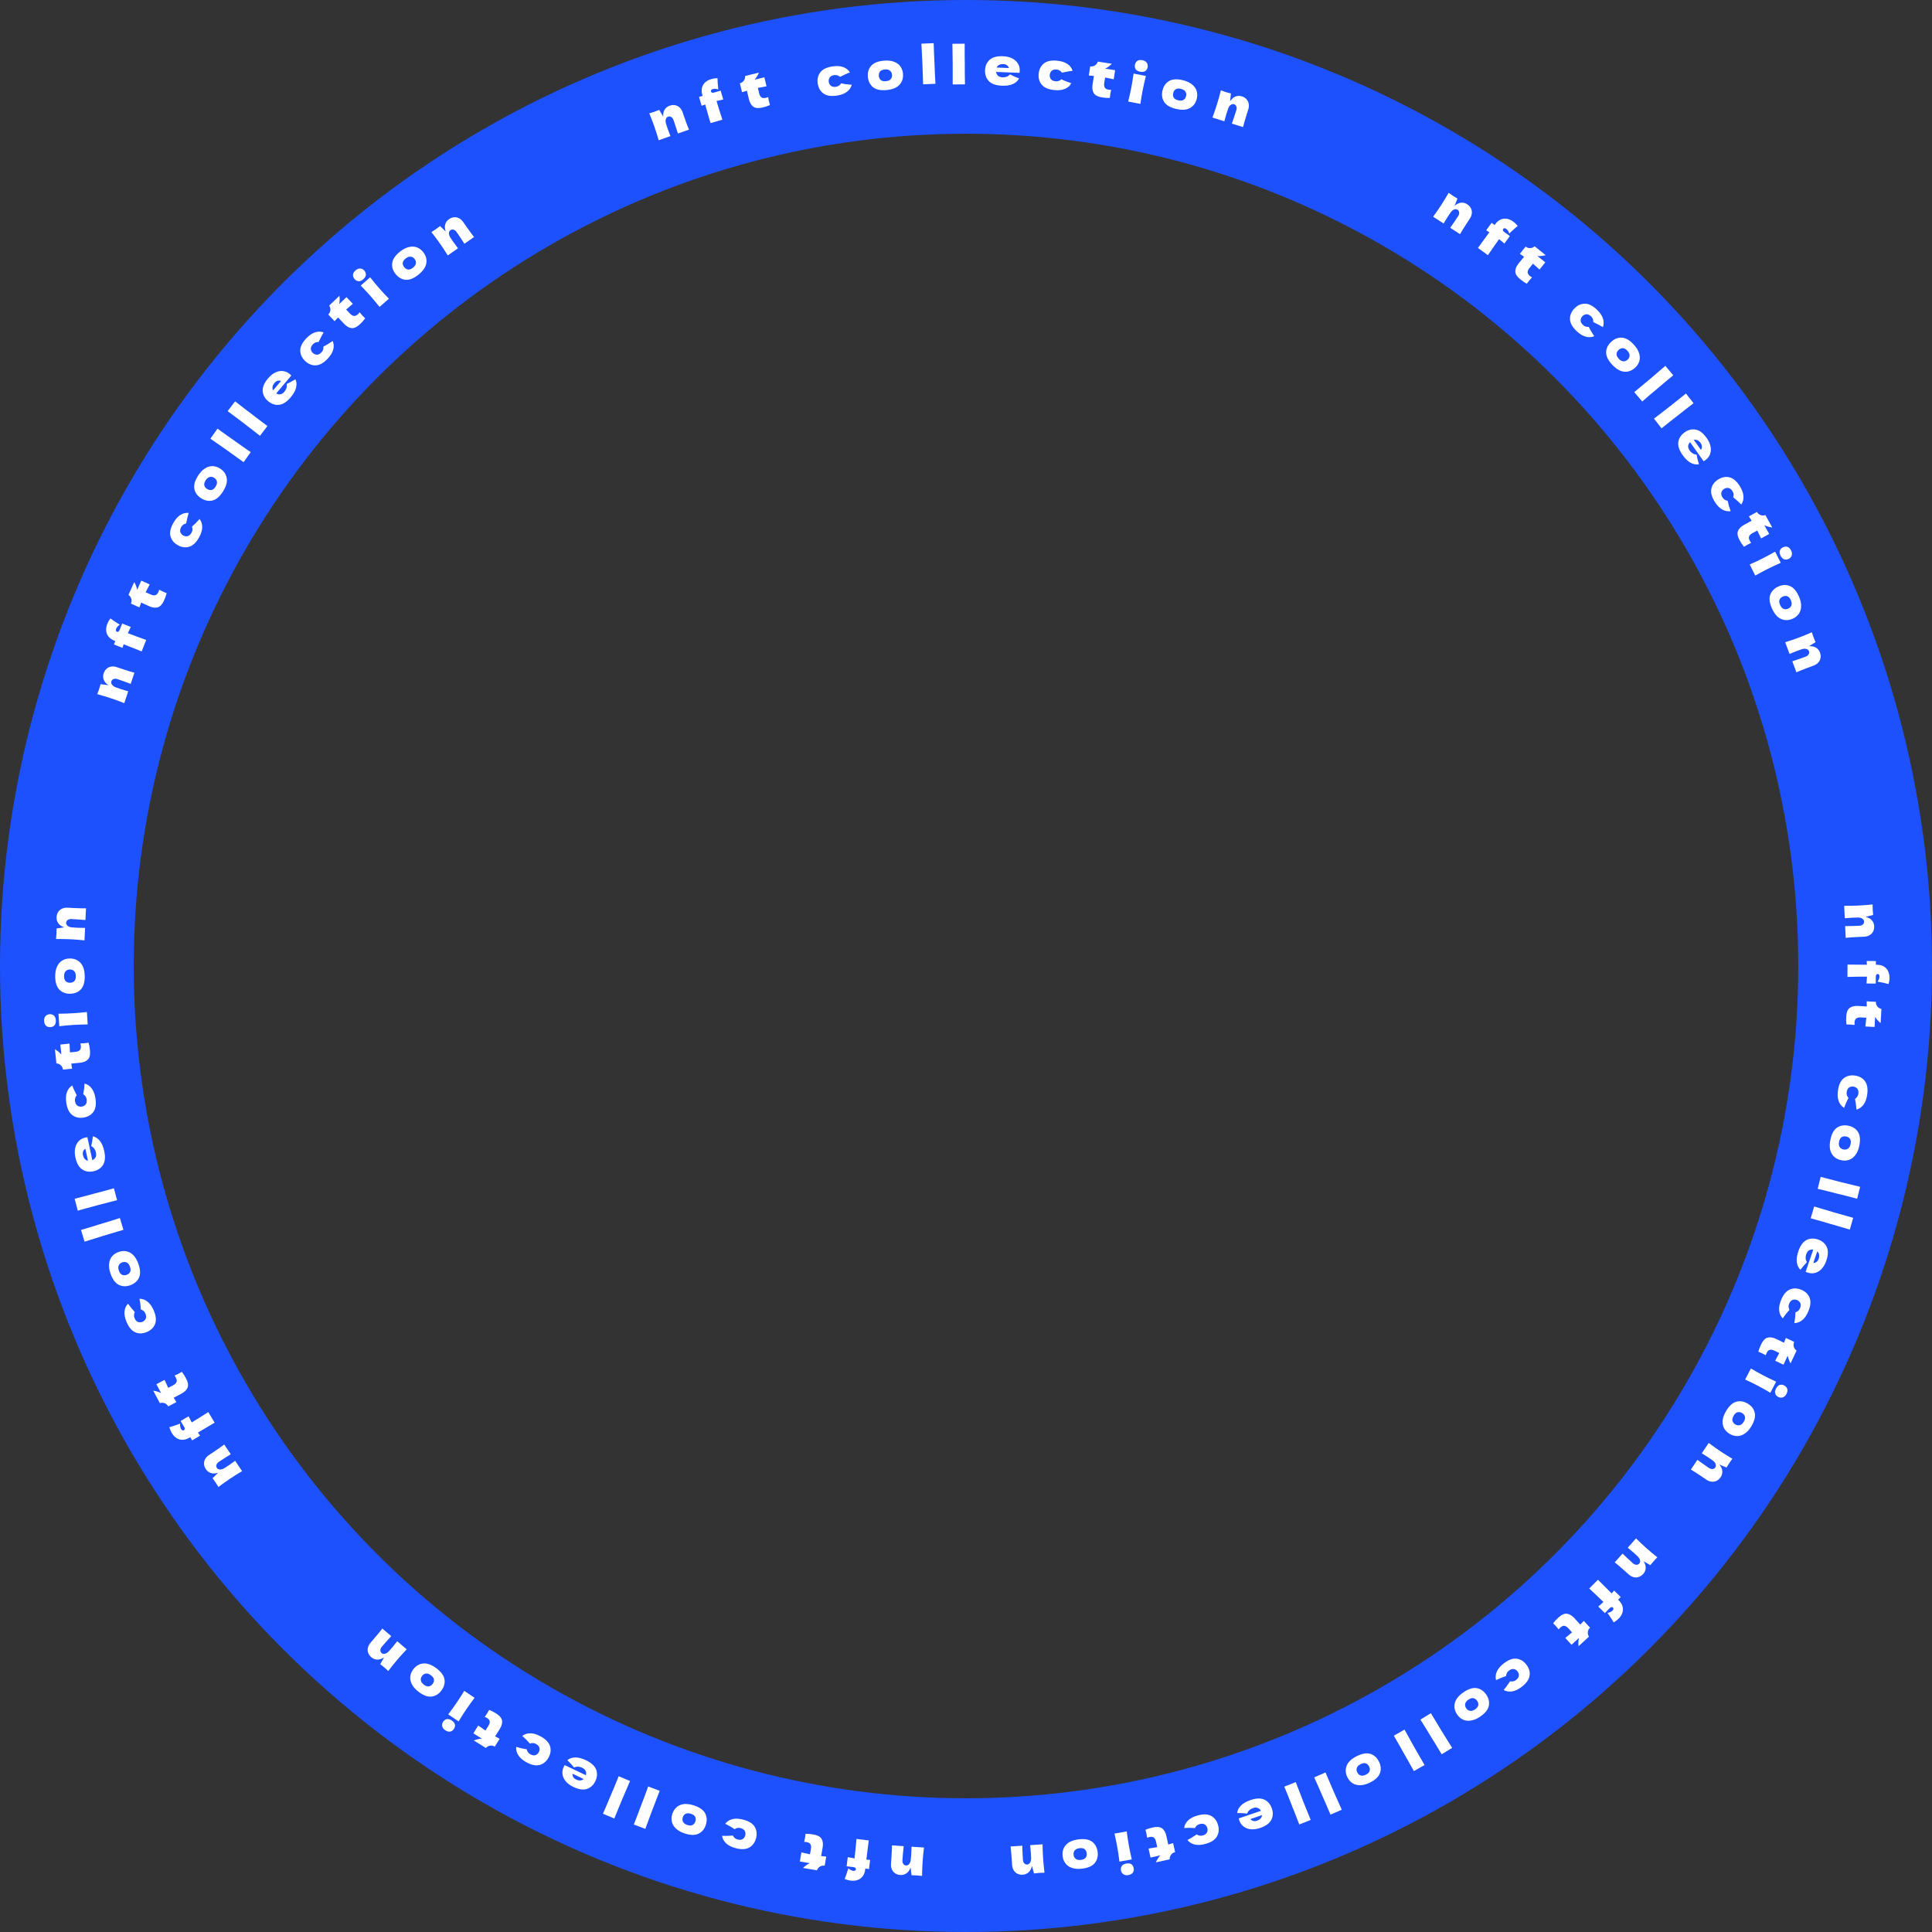 <svg xmlns="http://www.w3.org/2000/svg" width="549" height="549" viewBox="0 0 549 549" fill="none"><rect x="0" y="0" width="549" height="549" fill="#333333" stroke="none"/><circle cx="274.5" cy="274.5" r="255.5" stroke="#1D51FE" stroke-width="38"></circle><path d="M461.06 441.473C462.106 442.481 463.087 443.392 464.003 444.206C464.328 444.495 464.658 444.643 464.995 444.651C465.324 444.666 465.597 444.552 465.814 444.309C466.03 444.065 466.103 443.76 466.032 443.393C465.969 443.033 465.762 442.671 465.412 442.307C464.864 441.794 464.472 441.432 464.235 441.222C463.733 440.776 463.17 440.302 462.546 439.8L464.897 437.153C465.908 438.156 466.886 439.078 467.831 439.918C468.776 440.757 469.814 441.627 470.945 442.525C470.49 442.993 470.148 443.356 469.918 443.615C469.675 443.888 469.355 444.271 468.957 444.763L467.044 443.638C467.484 444.332 467.683 444.985 467.643 445.596C467.609 446.214 467.379 446.763 466.953 447.243C466.559 447.686 466.119 447.981 465.631 448.129C465.15 448.284 464.671 448.295 464.195 448.162C463.712 448.036 463.263 447.79 462.85 447.423L461.255 446.006C460.273 445.133 459.47 444.453 458.846 443.965L461.06 441.473Z" fill="white"></path><path d="M458.43 456.964C458.409 456.915 458.37 456.863 458.314 456.807C458.202 456.696 458.065 456.651 457.905 456.673C457.744 456.709 457.581 456.811 457.414 456.98L456.039 458.371L454.174 456.527C454.8 455.992 455.286 455.557 455.634 455.219C454.32 453.935 452.976 452.66 451.6 451.397L454.068 448.9C454.89 449.727 456.193 451.022 457.977 452.786C458.116 452.631 458.348 452.361 458.674 451.975L460.539 453.819L459.799 454.567L460 454.765C460.547 455.307 460.903 455.881 461.067 456.488C461.231 457.095 461.217 457.692 461.025 458.28C460.826 458.875 460.473 459.428 459.966 459.941C459.556 460.355 459.083 460.714 458.547 461.018C458.173 460.37 457.67 459.594 457.036 458.69L456.782 458.314C457.069 458.292 457.337 458.217 457.588 458.09C457.839 457.976 458.04 457.843 458.193 457.688C458.318 457.562 458.401 457.435 458.442 457.309C458.484 457.183 458.48 457.068 458.43 456.964Z" fill="white"></path><path d="M444.793 465.449C445.502 464.876 446.142 464.347 446.714 463.86L445.66 462.695C445.299 462.303 444.931 462.071 444.556 462C444.181 461.943 443.776 462.115 443.34 462.516C443.173 462.67 443.027 462.832 442.901 463.002C442.682 462.706 442.446 462.421 442.191 462.145C442.071 462.014 441.789 461.723 441.346 461.271C441.612 460.919 441.847 460.635 442.052 460.419C442.256 460.204 442.533 459.936 442.882 459.614C443.731 458.831 444.521 458.479 445.252 458.557C445.982 458.65 446.685 459.063 447.361 459.797L449.048 461.648C449.375 461.319 449.711 460.969 450.055 460.598L451.832 462.527C451.454 462.875 451.245 463.289 451.205 463.77C451.164 464.251 451.273 464.681 451.53 465.062L448.567 467.794C448.468 466.944 448.504 466.159 448.673 465.439L446.571 467.377L444.793 465.449Z" fill="white"></path><path d="M431.234 474.945C430.911 474.558 430.538 474.334 430.117 474.273C429.687 474.217 429.238 474.371 428.769 474.733C428.511 474.932 428.316 475.157 428.185 475.408C428.061 475.666 427.988 475.96 427.967 476.288C427.103 476.543 426.153 476.921 425.117 477.421C424.91 476.62 424.986 475.813 425.344 475C425.694 474.193 426.358 473.412 427.335 472.658C428.641 471.65 429.842 471.209 430.938 471.336C432.034 471.463 432.966 472.023 433.732 473.016C434.499 474.009 434.805 475.052 434.65 476.145C434.495 477.237 433.765 478.288 432.459 479.296C431.482 480.05 430.559 480.495 429.689 480.63C428.812 480.77 428.012 480.639 427.289 480.236C427.871 479.55 428.477 478.727 429.107 477.766C429.43 477.829 429.729 477.828 430.005 477.765C430.287 477.71 430.557 477.583 430.815 477.384C431.284 477.021 431.546 476.626 431.601 476.196C431.649 475.773 431.526 475.355 431.234 474.945Z" fill="white"></path><path d="M415.907 480.855C417.303 479.904 418.548 479.52 419.643 479.706C420.735 479.905 421.638 480.527 422.35 481.572C423.046 482.592 423.284 483.643 423.065 484.725C422.839 485.812 422.028 486.832 420.632 487.783C419.694 488.423 418.805 488.803 417.965 488.921C417.123 489.053 416.372 488.961 415.714 488.645C415.062 488.337 414.516 487.861 414.076 487.216C413.358 486.163 413.133 485.079 413.401 483.964C413.66 482.855 414.496 481.818 415.907 480.855ZM417.277 482.97C416.747 483.331 416.438 483.728 416.349 484.159C416.26 484.59 416.361 485.018 416.65 485.442C416.923 485.842 417.276 486.079 417.71 486.154C418.149 486.237 418.634 486.098 419.164 485.736C419.694 485.374 419.996 484.983 420.068 484.563C420.14 484.143 420.037 483.729 419.759 483.321C419.47 482.897 419.116 482.642 418.699 482.556C418.282 482.47 417.808 482.608 417.277 482.97Z" fill="white"></path><path d="M406.735 493.693C406.434 493.183 405.963 492.406 405.322 491.362C404.552 490.108 403.986 489.204 403.623 488.65L406.603 486.821L407.466 488.256C408.41 489.832 409.143 491.045 409.665 491.895C410.161 492.703 410.872 493.843 411.798 495.314L412.648 496.67L409.668 498.5C408.951 497.294 408.36 496.312 407.895 495.555C407.378 494.713 406.992 494.092 406.735 493.693Z" fill="white"></path><path d="M399.002 498.368C398.718 497.847 398.275 497.054 397.672 495.988C396.948 494.707 396.414 493.783 396.071 493.217L399.114 491.495L399.925 492.96C400.813 494.569 401.502 495.807 401.993 496.675C402.46 497.501 403.13 498.665 404.003 500.168L404.804 501.554L401.761 503.276C401.087 502.045 400.532 501.043 400.094 500.269C399.608 499.41 399.244 498.776 399.002 498.368Z" fill="white"></path><path d="M256.796 524.607C256.638 526.052 256.518 527.385 256.435 528.607C256.406 529.041 256.491 529.393 256.69 529.664C256.88 529.934 257.137 530.08 257.462 530.102C257.787 530.125 258.073 529.996 258.32 529.715C258.566 529.445 258.726 529.06 258.799 528.56C258.87 527.812 258.916 527.281 258.937 526.965C258.983 526.295 259.013 525.56 259.028 524.759L262.561 524.999C262.386 526.413 262.255 527.75 262.169 529.012C262.084 530.273 262.031 531.626 262.013 533.07C261.364 532.996 260.868 532.947 260.523 532.924C260.158 532.899 259.659 532.88 259.027 532.867L258.746 530.665C258.465 531.438 258.071 531.995 257.563 532.337C257.054 532.688 256.479 532.842 255.839 532.799C255.247 532.759 254.744 532.591 254.328 532.295C253.912 532.01 253.611 531.638 253.424 531.179C253.227 530.721 253.148 530.215 253.185 529.663L253.33 527.535C253.419 526.224 253.466 525.173 253.47 524.381L256.796 524.607Z" fill="white"></path><path d="M243.157 531.364C243.183 531.317 243.2 531.254 243.21 531.176C243.229 531.019 243.181 530.884 243.065 530.77C242.939 530.665 242.758 530.598 242.522 530.57L240.581 530.333L240.898 527.73C241.704 527.898 242.346 528.016 242.825 528.084C243.038 526.259 243.223 524.416 243.38 522.555L246.865 522.98C246.715 524.135 246.487 525.958 246.184 528.449C246.391 528.464 246.747 528.483 247.252 528.504L246.934 531.108L245.89 530.98L245.856 531.26C245.763 532.025 245.527 532.657 245.147 533.158C244.768 533.659 244.287 534.014 243.704 534.221C243.112 534.428 242.458 534.487 241.742 534.4C241.164 534.33 240.59 534.175 240.022 533.937C240.306 533.245 240.611 532.372 240.939 531.317L241.081 530.887C241.274 531.099 241.497 531.266 241.751 531.386C241.994 531.515 242.224 531.593 242.439 531.619C242.616 531.641 242.766 531.629 242.891 531.585C243.016 531.54 243.105 531.467 243.157 531.364Z" fill="white"></path><path d="M227.727 526.381C228.613 526.591 229.424 526.773 230.159 526.928L230.435 525.382C230.524 524.856 230.482 524.423 230.31 524.083C230.125 523.751 229.741 523.536 229.157 523.437C228.933 523.399 228.715 523.382 228.504 523.387C228.604 523.033 228.685 522.671 228.748 522.301C228.777 522.126 228.835 521.725 228.921 521.098C229.363 521.093 229.731 521.105 230.027 521.135C230.322 521.165 230.704 521.219 231.171 521.299C232.311 521.491 233.073 521.901 233.458 522.527C233.831 523.161 233.935 523.97 233.769 524.954L233.336 527.42C233.797 527.478 234.279 527.53 234.783 527.575L234.345 530.16C233.839 530.075 233.383 530.163 232.978 530.425C232.573 530.687 232.299 531.036 232.155 531.473L228.181 530.8C228.793 530.203 229.436 529.75 230.109 529.444L227.289 528.966L227.727 526.381Z" fill="white"></path><path d="M211.783 521.555C211.891 521.063 211.84 520.631 211.63 520.26C211.411 519.887 211.015 519.625 210.442 519.476C210.126 519.393 209.829 519.377 209.551 519.427C209.27 519.487 208.993 519.609 208.721 519.793C207.99 519.266 207.11 518.745 206.081 518.232C206.588 517.578 207.272 517.144 208.135 516.93C208.987 516.713 210.011 516.761 211.206 517.072C212.802 517.488 213.885 518.168 214.455 519.113C215.026 520.058 215.153 521.137 214.837 522.351C214.52 523.565 213.883 524.445 212.924 524.991C211.965 525.538 210.687 525.603 209.091 525.187C207.896 524.875 206.98 524.417 206.341 523.812C205.693 523.204 205.308 522.491 205.184 521.673C206.082 521.713 207.104 521.688 208.25 521.599C208.398 521.893 208.581 522.13 208.8 522.309C209.016 522.498 209.282 522.634 209.597 522.716C210.171 522.865 210.644 522.831 211.018 522.611C211.382 522.39 211.637 522.038 211.783 521.555Z" fill="white"></path><path d="M197.19 513.033C198.797 513.555 199.862 514.305 200.385 515.285C200.896 516.271 200.956 517.365 200.566 518.568C200.185 519.742 199.5 520.574 198.51 521.063C197.512 521.549 196.209 521.531 194.602 521.01C193.522 520.659 192.678 520.188 192.07 519.596C191.45 519.011 191.064 518.361 190.911 517.647C190.756 516.942 190.798 516.219 191.039 515.477C191.432 514.265 192.152 513.423 193.198 512.953C194.234 512.479 195.565 512.506 197.19 513.033ZM196.356 515.411C195.746 515.213 195.243 515.21 194.848 515.404C194.453 515.598 194.176 515.939 194.017 516.428C193.868 516.888 193.896 517.313 194.103 517.701C194.306 518.1 194.713 518.398 195.323 518.596C195.934 518.794 196.427 518.793 196.804 518.593C197.18 518.394 197.444 518.059 197.597 517.589C197.755 517.1 197.741 516.665 197.554 516.282C197.366 515.899 196.967 515.609 196.356 515.411Z" fill="white"></path><path d="M182.109 513.201C182.328 512.65 182.654 511.802 183.088 510.656C183.609 509.28 183.977 508.279 184.193 507.653L187.463 508.891L186.857 510.451C186.188 512.163 185.677 513.485 185.324 514.418C184.988 515.305 184.522 516.564 183.925 518.197L183.373 519.699L180.102 518.461C180.617 517.156 181.032 516.088 181.347 515.257C181.697 514.333 181.951 513.648 182.109 513.201Z" fill="white"></path><path d="M173.53 510.212C173.768 509.67 174.124 508.834 174.598 507.704C175.168 506.347 175.572 505.36 175.81 504.742L179.034 506.096L178.372 507.634C177.643 509.32 177.085 510.623 176.699 511.543C176.332 512.417 175.821 513.66 175.166 515.27L174.561 516.751L171.337 515.398C171.898 514.112 172.35 513.059 172.694 512.24C173.077 511.329 173.355 510.653 173.53 510.212Z" fill="white"></path><path d="M162.123 502.368L166.481 504.45C166.597 504.024 166.577 503.62 166.42 503.239C166.249 502.862 165.906 502.55 165.389 502.303C165.015 502.124 164.628 502.027 164.231 502.012C163.828 502.006 163.465 502.09 163.142 502.264C162.685 501.684 162.043 500.989 161.215 500.178C161.79 499.686 162.532 499.427 163.441 499.402C164.338 499.382 165.37 499.65 166.537 500.208C168.052 500.932 169.009 501.816 169.408 502.86C169.794 503.909 169.714 505.004 169.169 506.145C168.637 507.259 167.844 507.991 166.79 508.341C165.736 508.692 164.447 508.503 162.923 507.775C162.014 507.341 161.298 506.812 160.774 506.19C160.25 505.568 159.94 504.9 159.843 504.186C159.742 503.48 159.858 502.78 160.19 502.085C160.3 501.853 160.392 501.684 160.465 501.576L162.123 502.368ZM163.7 505.667C164.146 505.88 164.552 505.969 164.918 505.936C165.284 505.903 165.595 505.767 165.851 505.529L162.696 504.021C162.667 504.358 162.732 504.668 162.892 504.952C163.048 505.246 163.317 505.484 163.7 505.667Z" fill="white"></path><path d="M153.109 497.918C153.335 497.467 153.392 497.036 153.281 496.625C153.161 496.209 152.841 495.858 152.322 495.571C152.037 495.414 151.753 495.325 151.471 495.304C151.184 495.293 150.886 495.342 150.576 495.454C149.999 494.762 149.275 494.041 148.403 493.289C149.056 492.781 149.827 492.529 150.715 492.535C151.595 492.535 152.575 492.834 153.656 493.431C155.1 494.228 155.982 495.155 156.301 496.211C156.621 497.267 156.478 498.345 155.871 499.443C155.265 500.541 154.43 501.237 153.366 501.529C152.302 501.822 151.048 501.57 149.604 500.772C148.523 500.176 147.748 499.505 147.279 498.761C146.801 498.012 146.603 497.226 146.685 496.402C147.545 496.663 148.542 496.891 149.674 497.088C149.745 497.409 149.864 497.684 150.032 497.912C150.195 498.148 150.419 498.345 150.704 498.503C151.223 498.789 151.69 498.872 152.106 498.752C152.514 498.627 152.848 498.349 153.109 497.918Z" fill="white"></path><path d="M135.899 490.323C136.64 490.853 137.321 491.329 137.943 491.751L138.784 490.424C139.066 489.971 139.191 489.555 139.16 489.175C139.115 488.798 138.841 488.453 138.337 488.14C138.144 488.021 137.949 487.923 137.752 487.847C137.979 487.557 138.191 487.253 138.389 486.934C138.483 486.783 138.688 486.434 139.005 485.887C139.416 486.049 139.753 486.2 140.015 486.34C140.277 486.479 140.609 486.674 141.012 486.924C141.993 487.534 142.544 488.202 142.663 488.927C142.768 489.656 142.558 490.444 142.031 491.291L140.697 493.41C141.102 493.638 141.528 493.869 141.977 494.101L140.593 496.328C140.157 496.057 139.702 495.966 139.227 496.055C138.753 496.145 138.367 496.364 138.069 496.713L134.646 494.586C135.439 494.265 136.205 494.089 136.944 494.06L134.515 492.551L135.899 490.323Z" fill="white"></path><path d="M128.386 488.904C128.9 489.254 129.198 489.642 129.279 490.067C129.352 490.487 129.25 490.901 128.972 491.31C128.7 491.71 128.353 491.957 127.93 492.052C127.499 492.141 127.026 492.011 126.512 491.661C126.022 491.328 125.738 490.938 125.659 490.491C125.576 490.051 125.667 489.636 125.934 489.244C126.211 488.835 126.563 488.59 126.988 488.509C127.414 488.428 127.879 488.56 128.386 488.904ZM134.846 482.457C133.895 483.734 133.128 484.801 132.545 485.658C131.851 486.68 131.106 487.845 130.311 489.156L127.37 487.157C128.263 485.984 129.073 484.863 129.8 483.793C130.411 482.894 131.121 481.788 131.93 480.475L134.846 482.457Z" fill="white"></path><path d="M124.026 474.073C125.375 475.088 126.138 476.145 126.314 477.241C126.476 478.34 126.177 479.395 125.417 480.405C124.675 481.391 123.756 481.955 122.661 482.095C121.559 482.23 120.333 481.789 118.984 480.773C118.076 480.09 117.431 479.37 117.049 478.613C116.653 477.857 116.5 477.117 116.588 476.392C116.67 475.675 116.946 475.005 117.415 474.382C118.181 473.364 119.135 472.802 120.277 472.697C121.411 472.587 122.661 473.045 124.026 474.073ZM122.464 476.05C121.951 475.664 121.476 475.498 121.04 475.552C120.603 475.607 120.23 475.839 119.921 476.25C119.63 476.637 119.519 477.047 119.587 477.482C119.65 477.925 119.938 478.339 120.451 478.725C120.964 479.111 121.431 479.271 121.851 479.205C122.272 479.138 122.631 478.908 122.928 478.513C123.237 478.103 123.365 477.686 123.312 477.263C123.26 476.84 122.977 476.436 122.464 476.05Z" fill="white"></path><path d="M111.177 464.928C110.19 465.995 109.299 466.994 108.505 467.926C108.223 468.257 108.082 468.591 108.081 468.927C108.072 469.257 108.192 469.528 108.44 469.739C108.688 469.951 108.994 470.017 109.359 469.939C109.718 469.869 110.076 469.654 110.433 469.297C110.934 468.738 111.288 468.338 111.493 468.098C111.928 467.587 112.391 467.014 112.879 466.379L115.575 468.676C114.592 469.707 113.691 470.704 112.871 471.666C112.051 472.629 111.203 473.684 110.328 474.833C109.851 474.388 109.481 474.053 109.218 473.829C108.94 473.592 108.551 473.279 108.05 472.892L109.136 470.956C108.45 471.41 107.802 471.623 107.19 471.594C106.572 471.574 106.018 471.355 105.53 470.939C105.079 470.554 104.774 470.12 104.616 469.635C104.452 469.157 104.431 468.679 104.554 468.2C104.67 467.714 104.907 467.261 105.266 466.84L106.649 465.216C107.501 464.216 108.165 463.399 108.64 462.766L111.177 464.928Z" fill="white"></path><path d="M65.572 413.24C64.333 414 63.205 414.721 62.188 415.403C61.827 415.645 61.6 415.928 61.508 416.251C61.41 416.566 61.452 416.859 61.633 417.13C61.815 417.401 62.092 417.548 62.465 417.572C62.829 417.601 63.231 417.492 63.672 417.244C64.306 416.842 64.755 416.553 65.017 416.377C65.575 416.003 66.175 415.577 66.818 415.099L68.79 418.04C67.564 418.766 66.427 419.482 65.376 420.186C64.326 420.89 63.224 421.676 62.071 422.545C61.732 421.987 61.467 421.565 61.274 421.278C61.071 420.974 60.781 420.568 60.404 420.059L61.974 418.49C61.191 418.741 60.509 418.77 59.928 418.577C59.338 418.39 58.865 418.029 58.507 417.496C58.177 417.004 58.002 416.503 57.981 415.993C57.953 415.489 58.062 415.023 58.311 414.595C58.553 414.159 58.904 413.787 59.364 413.479L61.136 412.291C62.227 411.559 63.087 410.953 63.716 410.472L65.572 413.24Z" fill="white"></path><path d="M52.091 406.466C52.144 406.458 52.204 406.434 52.272 406.393C52.407 406.312 52.485 406.192 52.504 406.031C52.51 405.866 52.452 405.682 52.331 405.479L51.33 403.798L53.583 402.456C53.943 403.196 54.243 403.776 54.482 404.197C56.055 403.249 57.626 402.267 59.194 401.252L60.991 404.269C59.985 404.857 58.404 405.793 56.248 407.077C56.363 407.25 56.566 407.543 56.858 407.956L54.605 409.298L54.067 408.394L53.825 408.538C53.163 408.932 52.518 409.132 51.889 409.139C51.261 409.145 50.686 408.982 50.166 408.648C49.64 408.306 49.193 407.825 48.824 407.205C48.526 406.705 48.297 406.157 48.138 405.562C48.859 405.362 49.736 405.07 50.771 404.683L51.198 404.532C51.148 404.815 51.153 405.094 51.213 405.368C51.26 405.64 51.339 405.869 51.45 406.055C51.541 406.208 51.642 406.32 51.754 406.392C51.865 406.463 51.978 406.488 52.091 406.466Z" fill="white"></path><path d="M46.754 392.107C47.13 392.937 47.482 393.689 47.81 394.365L49.202 393.638C49.672 393.387 49.989 393.089 50.152 392.744C50.302 392.395 50.237 391.959 49.957 391.437C49.85 391.236 49.73 391.054 49.598 390.89C49.939 390.752 50.275 390.595 50.606 390.418C50.763 390.334 51.115 390.135 51.663 389.819C51.938 390.165 52.154 390.464 52.311 390.716C52.468 390.968 52.658 391.303 52.882 391.722C53.426 392.741 53.569 393.594 53.309 394.282C53.036 394.965 52.459 395.542 51.58 396.013L49.365 397.18C49.601 397.58 49.855 397.993 50.127 398.419L47.815 399.655C47.572 399.202 47.224 398.895 46.769 398.735C46.314 398.575 45.87 398.572 45.436 398.725L43.537 395.171C44.384 395.289 45.135 395.521 45.789 395.865L44.442 393.343L46.754 392.107Z" fill="white"></path><path d="M40.501 375.601C40.956 375.385 41.267 375.081 41.432 374.688C41.593 374.286 41.558 373.813 41.325 373.268C41.197 372.968 41.028 372.723 40.818 372.534C40.599 372.348 40.334 372.204 40.021 372.101C39.991 371.201 39.864 370.186 39.64 369.057C40.468 369.059 41.23 369.334 41.927 369.885C42.62 370.427 43.209 371.266 43.694 372.401C44.341 373.918 44.466 375.191 44.068 376.221C43.669 377.25 42.894 378.011 41.74 378.504C40.586 378.996 39.5 379.03 38.481 378.606C37.462 378.182 36.629 377.211 35.982 375.694C35.497 374.559 35.298 373.553 35.387 372.678C35.471 371.794 35.799 371.052 36.37 370.454C36.888 371.189 37.533 371.982 38.304 372.834C38.163 373.131 38.088 373.42 38.08 373.703C38.062 373.99 38.118 374.283 38.246 374.583C38.478 375.128 38.796 375.481 39.197 375.642C39.595 375.795 40.03 375.781 40.501 375.601Z" fill="white"></path><path d="M39.327 359.156C39.897 360.746 39.955 362.048 39.501 363.061C39.033 364.068 38.205 364.786 37.015 365.213C35.853 365.63 34.776 365.597 33.784 365.114C32.788 364.621 32.005 363.58 31.434 361.991C31.05 360.922 30.907 359.966 31.003 359.123C31.087 358.274 31.364 357.571 31.835 357.014C32.298 356.459 32.896 356.05 33.63 355.787C34.83 355.356 35.935 355.41 36.947 355.949C37.956 356.479 38.749 357.548 39.327 359.156ZM36.936 359.952C36.719 359.348 36.413 358.949 36.018 358.755C35.623 358.561 35.184 358.55 34.701 358.724C34.245 358.888 33.927 359.17 33.745 359.571C33.555 359.975 33.568 360.479 33.785 361.084C34.002 361.688 34.304 362.078 34.693 362.253C35.081 362.428 35.508 362.433 35.972 362.266C36.456 362.092 36.791 361.814 36.98 361.432C37.168 361.049 37.153 360.556 36.936 359.952Z" fill="white"></path><path d="M28.399 347.866C28.969 347.703 29.839 347.442 31.011 347.084C32.418 346.653 33.435 346.332 34.062 346.12L35.084 349.464L33.479 349.939C31.716 350.457 30.358 350.862 29.404 351.154C28.497 351.431 27.215 351.833 25.558 352.36L24.033 352.842L23.011 349.498C24.358 349.107 25.456 348.781 26.306 348.522C27.251 348.233 27.949 348.014 28.399 347.866Z" fill="white"></path><path d="M26.647 339.206C27.222 339.063 28.102 338.833 29.285 338.517C30.707 338.137 31.735 337.852 32.369 337.662L33.271 341.04L31.65 341.458C29.87 341.913 28.498 342.269 27.534 342.527C26.618 342.772 25.323 343.128 23.648 343.595L22.106 344.023L21.204 340.644C22.564 340.302 23.674 340.015 24.533 339.786C25.487 339.531 26.192 339.338 26.647 339.206Z" fill="white"></path><path d="M25.215 324.951L26.235 329.672C26.643 329.503 26.95 329.239 27.156 328.881C27.35 328.516 27.386 328.054 27.265 327.494C27.177 327.088 27.018 326.723 26.786 326.4C26.545 326.078 26.256 325.842 25.921 325.692C26.1 324.977 26.257 324.043 26.392 322.892C27.133 323.046 27.791 323.474 28.368 324.178C28.932 324.875 29.352 325.855 29.625 327.12C29.98 328.761 29.866 330.059 29.284 331.013C28.69 331.96 27.776 332.567 26.54 332.834C25.333 333.095 24.269 332.916 23.347 332.297C22.425 331.678 21.785 330.543 21.428 328.892C21.215 327.907 21.195 327.017 21.367 326.222C21.538 325.427 21.877 324.773 22.383 324.259C22.878 323.748 23.503 323.411 24.256 323.248C24.507 323.194 24.697 323.163 24.827 323.155L25.215 324.951ZM23.571 328.216C23.676 328.699 23.853 329.075 24.103 329.344C24.353 329.614 24.651 329.777 24.997 329.833L24.258 326.416C23.974 326.598 23.769 326.84 23.642 327.14C23.505 327.442 23.482 327.801 23.571 328.216Z" fill="white"></path><path d="M23.249 314.454C23.744 314.357 24.12 314.139 24.377 313.799C24.633 313.449 24.715 312.982 24.624 312.396C24.574 312.074 24.471 311.795 24.314 311.56C24.148 311.326 23.926 311.12 23.649 310.943C23.842 310.064 23.969 309.049 24.031 307.9C24.832 308.106 25.503 308.561 26.042 309.267C26.58 309.963 26.944 310.921 27.133 312.141C27.387 313.771 27.193 315.036 26.553 315.935C25.913 316.834 24.973 317.38 23.734 317.572C22.494 317.765 21.433 317.53 20.55 316.867C19.668 316.205 19.1 315.058 18.847 313.429C18.657 312.208 18.713 311.185 19.015 310.359C19.315 309.522 19.816 308.885 20.517 308.446C20.837 309.286 21.266 310.214 21.804 311.23C21.593 311.483 21.449 311.745 21.372 312.017C21.284 312.29 21.265 312.588 21.315 312.91C21.406 313.496 21.627 313.916 21.976 314.172C22.324 314.418 22.748 314.512 23.249 314.454Z" fill="white"></path><path d="M19.755 296.552C19.789 297.462 19.83 298.292 19.877 299.042L21.441 298.896C21.971 298.841 22.378 298.685 22.659 298.428C22.929 298.162 23.034 297.734 22.974 297.145C22.951 296.919 22.909 296.704 22.848 296.502C23.216 296.504 23.586 296.486 23.96 296.448C24.137 296.429 24.538 296.378 25.165 296.294C25.288 296.718 25.375 297.077 25.425 297.369C25.475 297.662 25.524 298.044 25.572 298.516C25.69 299.666 25.499 300.509 24.998 301.047C24.487 301.576 23.735 301.892 22.742 301.994L20.25 302.235C20.317 302.695 20.396 303.173 20.487 303.671L17.878 303.939C17.826 303.428 17.619 303.012 17.259 302.692C16.898 302.371 16.488 302.2 16.029 302.178L15.617 298.169C16.357 298.599 16.964 299.098 17.439 299.665L17.147 296.82L19.755 296.552Z" fill="white"></path><path d="M15.863 289.934C15.901 290.555 15.777 291.027 15.49 291.352C15.203 291.666 14.812 291.839 14.319 291.869C13.836 291.899 13.428 291.776 13.094 291.499C12.76 291.213 12.574 290.759 12.536 290.138C12.499 289.547 12.634 289.083 12.94 288.748C13.236 288.413 13.621 288.231 14.094 288.202C14.587 288.171 14.996 288.3 15.32 288.586C15.644 288.873 15.825 289.322 15.863 289.934ZM24.915 291.099C23.324 291.127 22.01 291.174 20.975 291.237C19.743 291.313 18.365 291.437 16.842 291.61L16.624 288.061C18.097 288.05 19.48 288.004 20.772 287.925C21.856 287.858 23.165 287.743 24.699 287.579L24.915 291.099Z" fill="white"></path><path d="M24.075 277.409C24.098 279.098 23.729 280.347 22.969 281.158C22.2 281.958 21.183 282.367 19.919 282.384C18.684 282.4 17.676 282.018 16.895 281.238C16.114 280.449 15.713 279.209 15.69 277.521C15.675 276.385 15.85 275.434 16.215 274.669C16.57 273.893 17.062 273.319 17.689 272.945C18.306 272.571 19.005 272.379 19.785 272.369C21.059 272.352 22.087 272.763 22.869 273.602C23.65 274.431 24.053 275.7 24.075 277.409ZM21.556 277.383C21.547 276.741 21.388 276.264 21.078 275.952C20.767 275.64 20.355 275.488 19.842 275.495C19.358 275.501 18.965 275.664 18.663 275.984C18.351 276.305 18.199 276.786 18.208 277.428C18.216 278.07 18.376 278.537 18.686 278.829C18.996 279.121 19.398 279.264 19.892 279.257C20.405 279.251 20.813 279.097 21.116 278.797C21.418 278.496 21.565 278.025 21.556 277.383Z" fill="white"></path><path d="M24.282 261.44C22.834 261.312 21.499 261.219 20.276 261.161C19.841 261.141 19.491 261.233 19.224 261.438C18.958 261.633 18.817 261.893 18.802 262.219C18.786 262.544 18.921 262.828 19.206 263.069C19.482 263.309 19.87 263.461 20.372 263.524C21.12 263.579 21.653 263.614 21.968 263.629C22.639 263.661 23.375 263.676 24.176 263.675L24.009 267.212C22.592 267.065 21.252 266.962 19.989 266.903C18.726 266.843 17.373 266.818 15.929 266.829C15.989 266.179 16.027 265.682 16.044 265.337C16.061 264.972 16.07 264.473 16.07 263.84L18.266 263.513C17.487 263.249 16.922 262.866 16.57 262.365C16.208 261.864 16.042 261.292 16.073 260.651C16.101 260.059 16.258 259.552 16.545 259.131C16.822 258.709 17.188 258.4 17.642 258.204C18.097 257.998 18.6 257.908 19.153 257.934L21.284 258.035C22.596 258.097 23.648 258.122 24.44 258.11L24.282 261.44Z" fill="white"></path><path d="M37.142 194.331C35.783 193.816 34.523 193.365 33.361 192.977C32.949 192.84 32.586 192.834 32.274 192.959C31.965 193.074 31.759 193.287 31.655 193.596C31.552 193.905 31.606 194.214 31.815 194.524C32.015 194.83 32.347 195.081 32.813 195.278C33.519 195.534 34.022 195.712 34.322 195.812C34.959 196.024 35.663 196.238 36.435 196.454L35.315 199.813C33.991 199.288 32.729 198.826 31.529 198.426C30.33 198.027 29.034 197.636 27.641 197.255C27.875 196.646 28.047 196.178 28.156 195.85C28.271 195.503 28.415 195.025 28.587 194.416L30.789 194.697C30.111 194.232 29.671 193.71 29.468 193.132C29.255 192.551 29.25 191.956 29.453 191.347C29.641 190.785 29.93 190.34 30.32 190.012C30.701 189.681 31.137 189.482 31.627 189.417C32.121 189.342 32.63 189.392 33.154 189.566L35.178 190.241C36.425 190.656 37.431 190.966 38.196 191.169L37.142 194.331Z" fill="white"></path><path d="M33.073 179.417C33.112 179.454 33.168 179.487 33.242 179.516C33.389 179.573 33.532 179.561 33.671 179.477C33.804 179.381 33.914 179.223 34.001 179.002L34.718 177.183L37.157 178.144C36.793 178.881 36.517 179.473 36.331 179.92C38.044 180.584 39.781 181.226 41.544 181.846L40.257 185.113C39.176 184.677 37.469 183.999 35.135 183.079C35.068 183.276 34.96 183.616 34.813 184.099L32.373 183.138L32.758 182.159L32.496 182.056C31.779 181.774 31.226 181.386 30.836 180.893C30.447 180.4 30.224 179.845 30.17 179.229C30.119 178.604 30.225 177.956 30.489 177.285C30.703 176.743 30.996 176.227 31.37 175.737C31.968 176.185 32.737 176.7 33.675 177.282L34.056 177.527C33.802 177.661 33.585 177.835 33.404 178.051C33.218 178.254 33.086 178.456 33.006 178.658C32.941 178.824 32.914 178.972 32.926 179.105C32.938 179.237 32.987 179.341 33.073 179.417Z" fill="white"></path><path d="M42.538 166.066C42.113 166.871 41.733 167.609 41.399 168.282L42.825 168.938C43.312 169.157 43.742 169.225 44.114 169.143C44.481 169.048 44.786 168.73 45.029 168.189C45.122 167.982 45.193 167.775 45.241 167.57C45.559 167.755 45.889 167.925 46.231 168.079C46.393 168.151 46.767 168.308 47.352 168.549C47.246 168.977 47.142 169.331 47.038 169.61C46.935 169.888 46.787 170.244 46.593 170.676C46.12 171.731 45.532 172.366 44.83 172.581C44.122 172.783 43.313 172.68 42.403 172.272L40.124 171.234C39.952 171.666 39.781 172.12 39.611 172.596L37.218 171.523C37.428 171.054 37.457 170.591 37.305 170.133C37.154 169.675 36.884 169.322 36.498 169.073L38.147 165.395C38.571 166.138 38.848 166.873 38.976 167.602L40.146 164.993L42.538 166.066Z" fill="white"></path><path d="M52.068 152.167C52.517 152.395 52.948 152.454 53.36 152.345C53.776 152.226 54.129 151.909 54.417 151.391C54.576 151.106 54.666 150.823 54.688 150.541C54.701 150.254 54.652 149.956 54.543 149.646C55.236 149.071 55.961 148.35 56.716 147.482C57.222 148.137 57.47 148.909 57.461 149.797C57.456 150.677 57.153 151.656 56.552 152.734C55.749 154.175 54.818 155.053 53.76 155.368C52.703 155.682 51.626 155.534 50.531 154.923C49.435 154.312 48.743 153.474 48.455 152.408C48.167 151.343 48.425 150.09 49.229 148.649C49.83 147.571 50.504 146.799 51.25 146.333C52.001 145.858 52.788 145.664 53.611 145.75C53.347 146.609 53.114 147.604 52.912 148.736C52.591 148.806 52.316 148.924 52.087 149.09C51.85 149.252 51.652 149.475 51.493 149.76C51.205 150.277 51.119 150.744 51.238 151.161C51.361 151.569 51.637 151.904 52.068 152.167Z" fill="white"></path><path d="M63.342 139.697C62.434 141.121 61.44 141.964 60.361 142.224C59.278 142.471 58.203 142.254 57.138 141.575C56.096 140.911 55.464 140.039 55.239 138.958C55.019 137.869 55.363 136.613 56.271 135.188C56.882 134.231 57.55 133.532 58.275 133.093C58.998 132.639 59.723 132.429 60.453 132.46C61.174 132.487 61.864 132.71 62.522 133.129C63.596 133.814 64.23 134.722 64.422 135.853C64.621 136.975 64.261 138.256 63.342 139.697ZM61.25 138.293C61.595 137.752 61.724 137.265 61.636 136.834C61.547 136.403 61.286 136.049 60.853 135.773C60.445 135.513 60.027 135.434 59.599 135.536C59.163 135.632 58.772 135.951 58.427 136.493C58.082 137.034 57.959 137.512 58.057 137.926C58.156 138.341 58.414 138.681 58.831 138.946C59.264 139.223 59.689 139.318 60.106 139.233C60.524 139.148 60.905 138.834 61.25 138.293Z" fill="white"></path><path d="M66.393 125.07C66.871 125.42 67.61 125.949 68.61 126.656C69.811 127.506 70.688 128.114 71.239 128.48L69.22 131.335L67.862 130.356C66.374 129.279 65.222 128.452 64.408 127.876C63.634 127.328 62.531 126.56 61.101 125.572L59.786 124.66L61.805 121.806C62.939 122.632 63.868 123.302 64.594 123.815C65.4 124.386 66 124.804 66.393 125.07Z" fill="white"></path><path d="M71.276 117.473C71.742 117.841 72.461 118.396 73.435 119.138C74.606 120.03 75.46 120.669 75.998 121.055L73.878 123.836L72.556 122.809C71.107 121.679 69.986 120.812 69.192 120.207C68.438 119.632 67.364 118.826 65.97 117.787L64.688 116.829L66.808 114.048C67.911 114.914 68.817 115.617 69.523 116.156C70.309 116.755 70.893 117.194 71.276 117.473Z" fill="white"></path><path d="M81.601 108.109L78.491 111.805C78.875 112.025 79.271 112.106 79.68 112.05C80.087 111.98 80.475 111.726 80.844 111.287C81.111 110.97 81.302 110.62 81.416 110.239C81.523 109.851 81.533 109.479 81.446 109.122C82.121 108.825 82.956 108.378 83.949 107.781C84.281 108.46 84.345 109.244 84.141 110.13C83.935 111.003 83.416 111.935 82.583 112.925C81.502 114.21 80.406 114.914 79.296 115.038C78.183 115.148 77.144 114.796 76.176 113.982C75.232 113.187 74.722 112.235 74.648 111.127C74.573 110.019 75.08 108.818 76.167 107.526C76.816 106.755 77.507 106.194 78.24 105.844C78.974 105.493 79.699 105.36 80.414 105.446C81.122 105.525 81.771 105.813 82.36 106.309C82.557 106.474 82.698 106.606 82.783 106.704L81.601 108.109ZM78.012 108.808C77.694 109.186 77.505 109.556 77.445 109.919C77.386 110.281 77.439 110.617 77.606 110.925L79.857 108.249C79.539 108.136 79.222 108.122 78.907 108.205C78.584 108.282 78.286 108.483 78.012 108.808Z" fill="white"></path><path d="M88.881 100.295C89.26 100.627 89.663 100.791 90.089 100.786C90.522 100.775 90.942 100.554 91.35 100.123C91.574 99.887 91.731 99.634 91.822 99.366C91.905 99.092 91.932 98.79 91.902 98.463C92.716 98.077 93.596 97.557 94.542 96.903C94.871 97.663 94.92 98.472 94.692 99.33C94.471 100.182 93.936 101.056 93.087 101.952C91.952 103.15 90.834 103.771 89.731 103.815C88.629 103.859 87.622 103.449 86.711 102.586C85.8 101.724 85.337 100.741 85.321 99.637C85.305 98.534 85.864 97.383 86.999 96.185C87.847 95.289 88.691 94.707 89.529 94.44C90.374 94.165 91.185 94.171 91.961 94.458C91.493 95.225 91.021 96.132 90.547 97.179C90.218 97.167 89.922 97.213 89.66 97.318C89.39 97.417 89.143 97.584 88.919 97.821C88.511 98.251 88.313 98.683 88.325 99.115C88.344 99.541 88.529 99.934 88.881 100.295Z" fill="white"></path><path d="M100.262 86.338C99.563 86.921 98.932 87.461 98.368 87.957L99.44 89.105C99.808 89.491 100.179 89.717 100.555 89.782C100.931 89.833 101.334 89.655 101.763 89.246C101.927 89.089 102.071 88.925 102.194 88.753C102.417 89.045 102.659 89.327 102.917 89.599C103.04 89.728 103.326 90.014 103.776 90.459C103.516 90.816 103.286 91.103 103.085 91.322C102.884 91.541 102.611 91.813 102.268 92.14C101.431 92.937 100.647 93.302 99.915 93.235C99.183 93.155 98.474 92.753 97.786 92.03L96.07 90.207C95.748 90.541 95.417 90.896 95.08 91.272L93.272 89.373C93.644 89.019 93.846 88.601 93.879 88.12C93.912 87.638 93.796 87.209 93.533 86.833L96.452 84.054C96.564 84.902 96.541 85.687 96.383 86.41L98.454 84.438L100.262 86.338Z" fill="white"></path><path d="M103.236 79.343C102.768 79.753 102.318 79.944 101.886 79.916C101.462 79.881 101.087 79.678 100.761 79.306C100.442 78.943 100.29 78.544 100.304 78.111C100.326 77.671 100.571 77.247 101.039 76.836C101.484 76.446 101.933 76.269 102.386 76.305C102.832 76.335 103.211 76.527 103.524 76.884C103.849 77.255 103.998 77.657 103.969 78.089C103.941 78.521 103.697 78.939 103.236 79.343ZM107.853 87.216C106.857 85.975 106.017 84.964 105.333 84.184C104.519 83.256 103.578 82.242 102.509 81.143L105.183 78.799C106.094 79.957 106.975 81.023 107.829 81.996C108.545 82.813 109.437 83.778 110.505 84.891L107.853 87.216Z" fill="white"></path><path d="M118.87 78.085C117.548 79.136 116.334 79.609 115.228 79.504C114.124 79.385 113.179 78.831 112.392 77.841C111.624 76.874 111.309 75.844 111.448 74.749C111.595 73.648 112.329 72.572 113.651 71.52C114.54 70.814 115.399 70.37 116.228 70.191C117.058 69.997 117.813 70.034 118.493 70.302C119.166 70.561 119.745 70.996 120.231 71.607C121.024 72.604 121.328 73.669 121.142 74.801C120.965 75.926 120.207 77.021 118.87 78.085ZM117.349 76.076C117.851 75.677 118.131 75.258 118.188 74.822C118.244 74.386 118.113 73.966 117.793 73.564C117.492 73.186 117.123 72.975 116.685 72.932C116.241 72.881 115.767 73.055 115.265 73.455C114.762 73.855 114.49 74.267 114.449 74.691C114.408 75.115 114.541 75.52 114.848 75.907C115.168 76.309 115.539 76.537 115.961 76.593C116.384 76.648 116.846 76.476 117.349 76.076Z" fill="white"></path><path d="M131.972 69.267C131.187 68.044 130.444 66.93 129.741 65.927C129.492 65.572 129.204 65.351 128.879 65.265C128.562 65.174 128.27 65.222 128.003 65.409C127.736 65.596 127.594 65.876 127.578 66.249C127.557 66.614 127.674 67.014 127.931 67.449C128.345 68.075 128.643 68.518 128.825 68.777C129.21 69.327 129.648 69.918 130.14 70.551L127.24 72.583C126.489 71.373 125.75 70.25 125.025 69.214C124.299 68.179 123.49 67.093 122.598 65.958C123.149 65.608 123.566 65.334 123.849 65.135C124.148 64.925 124.548 64.627 125.049 64.24L126.651 65.777C126.383 65 126.34 64.318 126.521 63.733C126.696 63.14 127.047 62.659 127.573 62.291C128.058 61.95 128.555 61.765 129.064 61.734C129.567 61.695 130.036 61.795 130.469 62.034C130.91 62.268 131.289 62.611 131.606 63.064L132.831 64.812C133.584 65.888 134.208 66.735 134.702 67.354L131.972 69.267Z" fill="white"></path><path d="M192.63 37.94C192.206 36.55 191.792 35.277 191.387 34.121C191.244 33.711 191.027 33.42 190.737 33.25C190.456 33.076 190.162 33.043 189.855 33.151C189.547 33.258 189.335 33.489 189.218 33.844C189.099 34.19 189.103 34.607 189.232 35.095C189.462 35.81 189.629 36.317 189.733 36.615C189.955 37.249 190.217 37.937 190.518 38.679L187.176 39.849C186.781 38.481 186.374 37.2 185.957 36.007C185.539 34.813 185.055 33.549 184.504 32.214C185.129 32.027 185.604 31.876 185.931 31.762C186.275 31.641 186.741 31.462 187.328 31.225L188.453 33.139C188.407 32.318 188.55 31.65 188.882 31.136C189.212 30.613 189.68 30.245 190.286 30.033C190.845 29.837 191.374 29.793 191.872 29.901C192.367 30 192.791 30.223 193.143 30.571C193.504 30.915 193.776 31.348 193.959 31.87L194.664 33.884C195.098 35.124 195.469 36.109 195.776 36.838L192.63 37.94Z" fill="white"></path><path d="M202.013 25.82C202.008 25.873 202.016 25.937 202.038 26.013C202.082 26.165 202.18 26.27 202.331 26.329C202.489 26.376 202.681 26.366 202.909 26.3L204.786 25.753L205.519 28.271C204.713 28.434 204.076 28.578 203.609 28.704C204.132 30.465 204.687 32.232 205.275 34.005L201.904 34.987C201.588 33.865 201.079 32.1 200.378 29.691C200.181 29.758 199.847 29.881 199.374 30.06L198.641 27.542L199.651 27.248L199.572 26.978C199.357 26.238 199.325 25.563 199.477 24.953C199.629 24.343 199.931 23.828 200.385 23.408C200.848 22.985 201.426 22.673 202.118 22.471C202.678 22.309 203.266 22.225 203.881 22.22C203.893 22.968 203.956 23.891 204.07 24.989L204.109 25.441C203.848 25.322 203.577 25.256 203.296 25.246C203.022 25.223 202.781 25.241 202.572 25.302C202.401 25.352 202.267 25.422 202.17 25.512C202.073 25.602 202.02 25.704 202.013 25.82Z" fill="white"></path><path d="M217.814 24.524C216.917 24.68 216.1 24.832 215.364 24.979L215.718 26.509C215.843 27.028 216.052 27.409 216.345 27.653C216.645 27.886 217.083 27.932 217.659 27.793C217.88 27.74 218.086 27.67 218.279 27.583C218.326 27.947 218.394 28.312 218.482 28.677C218.524 28.849 218.628 29.241 218.796 29.851C218.392 30.029 218.048 30.163 217.765 30.252C217.482 30.341 217.109 30.441 216.649 30.552C215.525 30.824 214.663 30.747 214.063 30.323C213.47 29.887 213.057 29.184 212.822 28.215L212.249 25.777C211.802 25.905 211.339 26.048 210.858 26.205L210.243 23.655C210.742 23.535 211.126 23.274 211.395 22.874C211.664 22.474 211.779 22.045 211.74 21.587L215.657 20.64C215.33 21.431 214.917 22.1 214.419 22.647L217.199 21.975L217.814 24.524Z" fill="white"></path><path d="M235.492 23.273C235.586 23.769 235.803 24.145 236.142 24.404C236.49 24.661 236.957 24.746 237.543 24.657C237.866 24.609 238.145 24.506 238.381 24.351C238.616 24.186 238.822 23.965 239 23.688C239.879 23.885 240.893 24.017 242.042 24.084C241.833 24.884 241.374 25.553 240.666 26.089C239.968 26.624 239.008 26.983 237.787 27.168C236.156 27.414 234.892 27.215 233.996 26.571C233.1 25.927 232.558 24.985 232.371 23.744C232.184 22.504 232.424 21.444 233.09 20.564C233.757 19.684 234.906 19.122 236.537 18.876C237.758 18.691 238.78 18.752 239.606 19.057C240.441 19.361 241.076 19.864 241.512 20.568C240.67 20.884 239.74 21.309 238.722 21.842C238.47 21.631 238.209 21.485 237.937 21.406C237.664 21.318 237.366 21.298 237.044 21.346C236.458 21.435 236.036 21.653 235.779 22.002C235.532 22.348 235.436 22.772 235.492 23.273Z" fill="white"></path><path d="M251.897 25.591C250.215 25.744 248.941 25.473 248.074 24.779C247.216 24.073 246.73 23.091 246.616 21.832C246.504 20.602 246.806 19.568 247.523 18.729C248.25 17.889 249.454 17.393 251.136 17.239C252.268 17.136 253.229 17.237 254.02 17.542C254.821 17.836 255.432 18.281 255.853 18.878C256.273 19.464 256.519 20.146 256.59 20.923C256.705 22.192 256.375 23.248 255.599 24.093C254.833 24.936 253.599 25.436 251.897 25.591ZM251.728 23.077C252.367 23.019 252.83 22.823 253.117 22.489C253.404 22.155 253.524 21.733 253.478 21.221C253.434 20.739 253.241 20.36 252.898 20.084C252.555 19.798 252.063 19.684 251.424 19.742C250.785 19.801 250.331 19.996 250.064 20.328C249.797 20.659 249.685 21.071 249.73 21.563C249.777 22.075 249.961 22.469 250.284 22.747C250.607 23.025 251.088 23.135 251.728 23.077Z" fill="white"></path><path d="M265.544 17.889C265.559 18.482 265.593 19.39 265.646 20.614C265.709 22.084 265.764 23.149 265.812 23.81L262.319 23.959L262.262 22.286C262.203 20.45 262.153 19.033 262.11 18.036C262.069 17.089 262.002 15.747 261.908 14.011L261.825 12.413L265.318 12.264C265.358 13.666 265.397 14.811 265.435 15.699C265.478 16.686 265.514 17.416 265.544 17.889Z" fill="white"></path><path d="M274.153 18.044C274.148 18.637 274.149 19.546 274.158 20.77C274.168 22.242 274.186 23.309 274.21 23.97L270.714 23.995L270.717 22.321C270.723 20.484 270.723 19.066 270.716 18.069C270.709 17.121 270.69 15.777 270.658 14.039L270.631 12.439L274.128 12.414C274.118 13.817 274.116 14.963 274.123 15.852C274.13 16.839 274.14 17.57 274.153 18.044Z" fill="white"></path><path d="M287.878 20.63L283.053 20.432C283.114 20.87 283.292 21.233 283.586 21.522C283.891 21.801 284.33 21.953 284.902 21.976C285.317 21.993 285.71 21.93 286.081 21.787C286.453 21.635 286.754 21.415 286.983 21.127C287.631 21.48 288.495 21.867 289.575 22.287C289.241 22.965 288.661 23.495 287.834 23.876C287.018 24.248 285.964 24.407 284.671 24.354C282.993 24.285 281.766 23.849 280.988 23.047C280.221 22.234 279.863 21.196 279.915 19.933C279.965 18.699 280.406 17.714 281.237 16.977C282.068 16.24 283.327 15.906 285.015 15.975C286.021 16.017 286.888 16.22 287.614 16.586C288.341 16.952 288.889 17.444 289.259 18.062C289.629 18.671 289.799 19.36 289.767 20.13C289.757 20.386 289.739 20.578 289.714 20.706L287.878 20.63ZM285.13 18.219C284.637 18.199 284.228 18.276 283.905 18.451C283.581 18.625 283.349 18.873 283.207 19.193L286.701 19.336C286.595 19.016 286.413 18.756 286.154 18.558C285.896 18.349 285.555 18.237 285.13 18.219Z" fill="white"></path><path d="M298.292 21.25C298.261 21.753 298.378 22.171 298.643 22.506C298.917 22.841 299.349 23.038 299.938 23.097C300.263 23.129 300.559 23.099 300.826 23.007C301.094 22.905 301.349 22.742 301.59 22.518C302.393 22.926 303.342 23.304 304.439 23.652C304.039 24.376 303.43 24.911 302.611 25.256C301.802 25.601 300.783 25.713 299.555 25.59C297.914 25.425 296.738 24.921 296.029 24.075C295.319 23.23 295.027 22.183 295.152 20.935C295.277 19.687 295.771 18.719 296.634 18.031C297.497 17.343 298.749 17.081 300.39 17.246C301.619 17.369 302.595 17.68 303.319 18.179C304.053 18.68 304.545 19.325 304.793 20.114C303.9 20.213 302.894 20.395 301.776 20.66C301.584 20.393 301.366 20.188 301.123 20.044C300.88 19.891 300.596 19.798 300.272 19.765C299.682 19.706 299.22 19.814 298.885 20.088C298.559 20.363 298.362 20.75 298.292 21.25Z" fill="white"></path><path d="M316.476 22.532C315.587 22.337 314.773 22.168 314.036 22.025L313.784 23.575C313.704 24.102 313.753 24.535 313.931 24.872C314.121 25.2 314.508 25.409 315.094 25.499C315.319 25.533 315.537 25.546 315.748 25.539C315.653 25.894 315.578 26.257 315.521 26.628C315.495 26.804 315.443 27.206 315.367 27.834C314.926 27.846 314.557 27.84 314.261 27.815C313.965 27.789 313.583 27.741 313.114 27.669C311.972 27.495 311.203 27.098 310.808 26.478C310.425 25.85 310.308 25.043 310.458 24.057L310.851 21.584C310.389 21.533 309.906 21.489 309.402 21.453L309.798 18.86C310.305 18.938 310.76 18.842 311.16 18.574C311.561 18.305 311.83 17.951 311.967 17.513L315.95 18.121C315.348 18.728 314.713 19.191 314.045 19.509L316.872 19.94L316.476 22.532Z" fill="white"></path><path d="M323.993 20.381C323.383 20.262 322.956 20.023 322.714 19.664C322.482 19.307 322.413 18.886 322.508 18.401C322.6 17.926 322.822 17.562 323.173 17.308C323.534 17.056 324.02 16.99 324.631 17.109C325.213 17.223 325.628 17.469 325.875 17.85C326.125 18.22 326.205 18.638 326.114 19.104C326.02 19.589 325.793 19.952 325.434 20.194C325.075 20.436 324.595 20.498 323.993 20.381ZM320.592 28.851C320.964 27.303 321.25 26.02 321.448 25.002C321.684 23.79 321.91 22.425 322.125 20.908L325.615 21.588C325.256 23.017 324.953 24.367 324.705 25.637C324.498 26.703 324.28 27.999 324.053 29.525L320.592 28.851Z" fill="white"></path><path d="M334.124 30.932C332.484 30.53 331.367 29.859 330.773 28.92C330.192 27.974 330.051 26.887 330.353 25.659C330.647 24.46 331.269 23.581 332.22 23.021C333.181 22.463 334.481 22.386 336.122 22.788C337.225 23.059 338.101 23.467 338.75 24.013C339.411 24.551 339.844 25.171 340.048 25.872C340.255 26.563 340.266 27.288 340.08 28.046C339.776 29.283 339.12 30.175 338.112 30.721C337.113 31.269 335.783 31.34 334.124 30.932ZM334.781 28.5C335.405 28.653 335.907 28.619 336.287 28.397C336.667 28.175 336.918 27.814 337.04 27.315C337.155 26.845 337.096 26.424 336.862 26.051C336.63 25.669 336.203 25.401 335.579 25.248C334.956 25.095 334.463 25.132 334.103 25.359C333.742 25.586 333.503 25.939 333.385 26.419C333.263 26.918 333.309 27.351 333.524 27.719C333.739 28.087 334.158 28.347 334.781 28.5Z" fill="white"></path><path d="M350.042 35.125C350.529 33.756 350.955 32.486 351.318 31.317C351.447 30.902 351.446 30.539 351.314 30.23C351.192 29.923 350.976 29.721 350.664 29.625C350.353 29.528 350.045 29.587 349.74 29.803C349.438 30.009 349.194 30.347 349.007 30.816C348.765 31.527 348.598 32.034 348.504 32.336C348.305 32.977 348.105 33.685 347.906 34.461L344.524 33.411C345.021 32.076 345.458 30.805 345.832 29.598C346.207 28.39 346.571 27.086 346.923 25.685C347.537 25.907 348.009 26.069 348.339 26.172C348.688 26.28 349.169 26.414 349.781 26.573L349.546 28.781C349.997 28.093 350.509 27.642 351.083 27.427C351.659 27.203 352.254 27.186 352.867 27.377C353.433 27.552 353.884 27.832 354.22 28.216C354.559 28.59 354.766 29.021 354.842 29.51C354.927 30.002 354.888 30.512 354.724 31.041L354.091 33.078C353.701 34.333 353.413 35.344 353.226 36.114L350.042 35.125Z" fill="white"></path><path d="M412.092 64.73C412.932 63.544 413.685 62.437 414.352 61.41C414.588 61.045 414.685 60.696 414.643 60.362C414.609 60.034 414.455 59.781 414.181 59.603C413.908 59.426 413.595 59.4 413.243 59.525C412.897 59.641 412.57 59.9 412.263 60.301C411.838 60.92 411.539 61.362 411.367 61.627C411.001 62.191 410.617 62.819 410.215 63.512L407.245 61.584C408.085 60.434 408.849 59.329 409.538 58.268C410.226 57.207 410.929 56.051 411.648 54.798C412.178 55.178 412.589 55.461 412.879 55.65C413.185 55.849 413.612 56.108 414.158 56.427L413.333 58.488C413.954 57.949 414.569 57.653 415.18 57.602C415.795 57.542 416.372 57.687 416.911 58.036C417.408 58.359 417.766 58.751 417.986 59.211C418.211 59.663 418.293 60.135 418.234 60.626C418.182 61.122 418.006 61.602 417.705 62.066L416.544 63.856C415.829 64.958 415.277 65.854 414.888 66.544L412.092 64.73Z" fill="white"></path><path d="M427.286 64.93C427.241 64.958 427.195 65.004 427.148 65.068C427.055 65.196 427.032 65.337 427.077 65.493C427.137 65.646 427.263 65.792 427.454 65.932L429.036 67.082L427.493 69.203C426.871 68.665 426.367 68.249 425.981 67.957C424.908 69.448 423.851 70.969 422.808 72.519L419.969 70.453C420.663 69.516 421.748 68.034 423.224 66.005C423.05 65.891 422.748 65.702 422.318 65.437L423.86 63.316L424.711 63.935L424.876 63.708C425.33 63.085 425.844 62.647 426.419 62.393C426.994 62.14 427.587 62.064 428.197 62.166C428.815 62.274 429.415 62.54 429.998 62.964C430.469 63.307 430.895 63.721 431.276 64.205C430.692 64.672 430 65.286 429.201 66.049L428.868 66.356C428.803 66.076 428.688 65.822 428.525 65.593C428.375 65.362 428.213 65.183 428.037 65.055C427.893 64.95 427.756 64.887 427.625 64.865C427.495 64.844 427.381 64.865 427.286 64.93Z" fill="white"></path><path d="M437.473 76.591C436.801 75.977 436.181 75.424 435.613 74.931L434.62 76.148C434.287 76.564 434.113 76.963 434.099 77.344C434.099 77.723 434.33 78.098 434.792 78.469C434.97 78.611 435.152 78.731 435.338 78.83C435.079 79.091 434.832 79.367 434.597 79.66C434.486 79.799 434.241 80.121 433.861 80.627C433.472 80.417 433.156 80.227 432.913 80.057C432.669 79.888 432.362 79.654 431.992 79.358C431.09 78.635 430.623 77.907 430.591 77.173C430.573 76.437 430.876 75.68 431.5 74.901L433.076 72.956C432.702 72.681 432.305 72.402 431.888 72.118L433.527 70.071C433.928 70.392 434.369 70.536 434.85 70.504C435.331 70.472 435.741 70.3 436.079 69.989L439.224 72.508C438.399 72.733 437.618 72.816 436.88 72.757L439.112 74.545L437.473 76.591Z" fill="white"></path><path d="M449.653 89.855C449.32 90.232 449.154 90.634 449.157 91.061C449.167 91.493 449.386 91.915 449.814 92.324C450.05 92.549 450.302 92.708 450.569 92.799C450.844 92.884 451.145 92.912 451.472 92.884C451.854 93.699 452.37 94.582 453.02 95.531C452.259 95.856 451.45 95.902 450.593 95.67C449.742 95.445 448.871 94.906 447.978 94.053C446.785 92.913 446.17 91.792 446.131 90.689C446.092 89.586 446.505 88.581 447.372 87.674C448.238 86.767 449.223 86.308 450.327 86.297C451.43 86.286 452.578 86.85 453.771 87.99C454.664 88.843 455.242 89.689 455.505 90.528C455.776 91.374 455.767 92.185 455.477 92.96C454.712 92.489 453.807 92.013 452.762 91.534C452.775 91.205 452.73 90.909 452.626 90.646C452.529 90.376 452.363 90.128 452.127 89.903C451.699 89.494 451.268 89.294 450.835 89.304C450.41 89.32 450.016 89.504 449.653 89.855Z" fill="white"></path><path d="M458.099 103.608C456.948 102.372 456.383 101.198 456.402 100.087C456.435 98.977 456.914 97.992 457.84 97.13C458.744 96.289 459.747 95.896 460.849 95.949C461.958 96.01 463.088 96.659 464.238 97.896C465.012 98.727 465.52 99.549 465.764 100.362C466.021 101.175 466.042 101.931 465.829 102.629C465.622 103.32 465.233 103.932 464.662 104.463C463.729 105.331 462.691 105.717 461.549 105.62C460.413 105.53 459.263 104.859 458.099 103.608ZM459.983 101.936C460.421 102.406 460.859 102.652 461.298 102.675C461.738 102.698 462.146 102.535 462.522 102.185C462.876 101.855 463.057 101.47 463.066 101.03C463.082 100.583 462.872 100.125 462.435 99.655C461.997 99.185 461.566 98.946 461.14 98.937C460.714 98.929 460.32 99.093 459.958 99.429C459.582 99.779 459.383 100.167 459.361 100.592C459.338 101.018 459.546 101.466 459.983 101.936Z" fill="white"></path><path d="M471.168 110.258C470.709 110.633 470.011 111.215 469.076 112.005C467.951 112.955 467.143 113.651 466.65 114.093L464.394 111.421L465.683 110.352C467.099 109.182 468.188 108.275 468.951 107.631C469.675 107.02 470.695 106.145 472.01 105.009L473.223 103.965L475.479 106.637C474.395 107.527 473.513 108.258 472.834 108.832C472.079 109.469 471.524 109.944 471.168 110.258Z" fill="white"></path><path d="M476.806 118.044C476.334 118.402 475.616 118.959 474.653 119.715C473.495 120.624 472.663 121.291 472.154 121.715L469.995 118.965L471.321 117.943C472.778 116.823 473.899 115.956 474.684 115.34C475.43 114.754 476.48 113.917 477.835 112.828L479.084 111.828L481.244 114.578C480.128 115.429 479.221 116.129 478.522 116.678C477.745 117.288 477.173 117.743 476.806 118.044Z" fill="white"></path><path d="M483.04 129.572L480.244 125.634C479.935 125.95 479.757 126.313 479.709 126.723C479.674 127.135 479.823 127.575 480.155 128.042C480.395 128.38 480.685 128.653 481.026 128.859C481.374 129.06 481.732 129.163 482.099 129.169C482.217 129.897 482.44 130.817 482.769 131.928C482.028 132.079 481.253 131.944 480.446 131.524C479.653 131.106 478.882 130.369 478.133 129.314C477.16 127.945 476.754 126.707 476.913 125.601C477.086 124.497 477.688 123.579 478.719 122.847C479.726 122.132 480.775 121.877 481.866 122.084C482.957 122.29 483.992 123.082 484.97 124.459C485.553 125.28 485.922 126.09 486.077 126.889C486.232 127.687 486.179 128.422 485.916 129.093C485.662 129.758 485.22 130.314 484.592 130.76C484.383 130.909 484.22 131.012 484.104 131.07L483.04 129.572ZM483.266 125.923C482.98 125.521 482.669 125.245 482.333 125.096C481.997 124.947 481.659 124.914 481.319 124.998L483.343 127.849C483.532 127.57 483.626 127.267 483.625 126.941C483.631 126.609 483.512 126.27 483.266 125.923Z" fill="white"></path><path d="M489.923 138.921C489.506 139.204 489.247 139.553 489.144 139.967C489.047 140.389 489.155 140.851 489.469 141.353C489.642 141.63 489.847 141.846 490.083 142C490.328 142.15 490.613 142.252 490.938 142.305C491.106 143.19 491.389 144.172 491.784 145.253C490.967 145.38 490.171 145.225 489.397 144.788C488.629 144.36 487.917 143.623 487.263 142.576C486.389 141.177 486.069 139.938 486.303 138.86C486.538 137.781 487.187 136.91 488.25 136.245C489.314 135.58 490.382 135.378 491.454 135.64C492.526 135.901 493.499 136.731 494.374 138.13C495.028 139.177 495.379 140.14 495.428 141.018C495.481 141.905 495.272 142.688 494.8 143.368C494.174 142.722 493.415 142.038 492.521 141.315C492.615 141 492.644 140.702 492.609 140.422C492.581 140.136 492.481 139.855 492.309 139.578C491.994 139.076 491.626 138.776 491.205 138.679C490.788 138.59 490.361 138.67 489.923 138.921Z" fill="white"></path><path d="M500.439 153C500.049 152.177 499.685 151.43 499.347 150.76L497.967 151.509C497.5 151.768 497.189 152.071 497.031 152.419C496.887 152.77 496.959 153.204 497.247 153.723C497.357 153.921 497.48 154.102 497.615 154.264C497.277 154.407 496.943 154.569 496.615 154.751C496.46 154.838 496.11 155.043 495.567 155.367C495.287 155.026 495.067 154.73 494.906 154.481C494.744 154.231 494.549 153.899 494.319 153.485C493.757 152.475 493.601 151.624 493.85 150.932C494.112 150.244 494.679 149.658 495.551 149.173L497.747 147.97C497.504 147.574 497.243 147.166 496.964 146.744L499.257 145.471C499.506 145.92 499.859 146.221 500.317 146.373C500.775 146.526 501.219 146.522 501.65 146.362L503.606 149.885C502.757 149.78 502.003 149.561 501.343 149.227L502.731 151.727L500.439 153Z" fill="white"></path><path d="M505.979 157.914C505.699 157.359 505.628 156.875 505.764 156.464C505.904 156.062 506.195 155.749 506.636 155.527C507.068 155.31 507.492 155.263 507.908 155.385C508.328 155.517 508.677 155.86 508.957 156.416C509.223 156.946 509.282 157.425 509.133 157.854C508.992 158.278 508.71 158.597 508.287 158.81C507.846 159.032 507.42 159.075 507.008 158.939C506.597 158.803 506.254 158.462 505.979 157.914ZM497.199 160.407C498.651 159.754 499.84 159.195 500.767 158.729C501.87 158.174 503.087 157.517 504.419 156.759L506.017 159.935C504.667 160.526 503.414 161.112 502.258 161.694C501.287 162.182 500.129 162.803 498.784 163.557L497.199 160.407Z" fill="white"></path><path d="M503.504 172.862C502.819 171.318 502.666 170.025 503.045 168.981C503.438 167.942 504.212 167.166 505.367 166.653C506.496 166.151 507.572 166.106 508.597 166.515C509.626 166.934 510.483 167.915 511.168 169.458C511.629 170.497 511.843 171.439 511.808 172.287C511.787 173.139 511.562 173.861 511.132 174.451C510.712 175.038 510.145 175.49 509.432 175.806C508.267 176.324 507.161 176.35 506.112 175.887C505.067 175.432 504.198 174.424 503.504 172.862ZM505.83 171.894C506.091 172.481 506.425 172.856 506.833 173.021C507.242 173.186 507.68 173.164 508.15 172.955C508.592 172.759 508.889 172.454 509.041 172.041C509.201 171.624 509.151 171.122 508.891 170.535C508.63 169.948 508.3 169.581 507.9 169.435C507.5 169.288 507.074 169.315 506.622 169.516C506.153 169.724 505.839 170.026 505.679 170.421C505.519 170.816 505.57 171.307 505.83 171.894Z" fill="white"></path><path d="M509.302 187.915C510.683 187.463 511.947 187.022 513.095 186.594C513.502 186.442 513.788 186.219 513.952 185.926C514.12 185.642 514.147 185.347 514.033 185.042C513.919 184.736 513.684 184.529 513.327 184.42C512.979 184.307 512.562 184.32 512.076 184.46C511.366 184.704 510.863 184.881 510.567 184.992C509.938 185.226 509.255 185.502 508.52 185.819L507.281 182.502C508.641 182.078 509.914 181.645 511.098 181.203C512.282 180.761 513.536 180.251 514.86 179.672C515.06 180.293 515.221 180.766 515.341 181.09C515.469 181.432 515.658 181.894 515.906 182.476L514.016 183.64C514.836 183.577 515.506 183.706 516.027 184.028C516.557 184.347 516.935 184.807 517.159 185.408C517.367 185.964 517.421 186.491 517.323 186.992C517.235 187.489 517.02 187.917 516.68 188.276C516.343 188.644 515.915 188.925 515.397 189.119L513.399 189.865C512.168 190.324 511.191 190.716 510.468 191.038L509.302 187.915Z" fill="white"></path><path d="M524.32 263.167C525.773 263.158 527.111 263.124 528.335 263.066C528.769 263.046 529.109 262.921 529.355 262.692C529.602 262.472 529.718 262.2 529.702 261.874C529.687 261.549 529.526 261.279 529.219 261.067C528.922 260.853 528.521 260.739 528.016 260.723C527.266 260.739 526.732 260.754 526.417 260.769C525.746 260.801 525.012 260.855 524.214 260.933L524.047 257.396C525.471 257.407 526.815 257.383 528.078 257.323C529.341 257.264 530.691 257.16 532.127 257.013C532.129 257.666 532.137 258.165 532.154 258.51C532.171 258.875 532.209 259.373 532.269 260.003L530.114 260.535C530.914 260.724 531.513 261.052 531.91 261.518C532.318 261.983 532.537 262.536 532.567 263.177C532.595 263.769 532.486 264.289 532.241 264.736C532.005 265.182 531.67 265.524 531.236 265.762C530.803 266.01 530.31 266.147 529.757 266.173L527.626 266.274C526.314 266.336 525.265 266.41 524.478 266.497L524.32 263.167Z" fill="white"></path><path d="M533.747 276.816C533.698 276.796 533.634 276.786 533.555 276.785C533.397 276.784 533.268 276.848 533.168 276.975C533.079 277.113 533.033 277.301 533.032 277.538L533.02 279.493L530.397 279.477C530.471 278.658 530.515 278.006 530.528 277.522C528.691 277.521 526.838 277.549 524.971 277.606L524.993 274.095C526.158 274.112 527.995 274.128 530.504 274.144C530.496 273.936 530.473 273.581 530.437 273.077L533.059 273.093L533.053 274.145L533.334 274.147C534.105 274.151 534.76 274.313 535.302 274.633C535.843 274.952 536.25 275.389 536.523 275.944C536.796 276.509 536.931 277.152 536.926 277.873C536.923 278.456 536.835 279.043 536.663 279.634C535.944 279.432 535.041 279.229 533.956 279.025L533.512 278.933C533.701 278.717 533.841 278.476 533.931 278.21C534.032 277.954 534.083 277.717 534.084 277.5C534.085 277.322 534.056 277.174 533.998 277.055C533.939 276.936 533.856 276.856 533.747 276.816Z" fill="white"></path><path d="M530.07 291.687C530.177 290.783 530.265 289.957 530.334 289.209L528.766 289.111C528.234 289.083 527.809 289.175 527.491 289.386C527.182 289.607 527.013 290.013 526.982 290.605C526.97 290.832 526.978 291.05 527.007 291.259C526.644 291.201 526.275 291.161 525.9 291.142C525.723 291.132 525.318 291.121 524.685 291.108C524.629 290.669 524.599 290.302 524.595 290.005C524.591 289.708 524.601 289.323 524.626 288.849C524.687 287.695 525.006 286.891 525.584 286.437C526.171 285.993 526.962 285.797 527.959 285.849L530.458 285.996C530.463 285.531 530.459 285.046 530.446 284.541L533.064 284.679C533.037 285.192 533.177 285.634 533.484 286.006C533.791 286.379 534.17 286.611 534.62 286.704L534.408 290.728C533.744 290.189 533.221 289.603 532.839 288.969L532.689 291.825L530.07 291.687Z" fill="white"></path><path d="M526.669 308.759C526.168 308.709 525.745 308.809 525.4 309.06C525.055 309.32 524.84 309.744 524.758 310.331C524.712 310.653 524.73 310.95 524.812 311.221C524.903 311.493 525.056 311.754 525.27 312.004C524.831 312.79 524.415 313.724 524.023 314.806C523.316 314.377 522.806 313.747 522.494 312.915C522.181 312.093 522.11 311.07 522.282 309.848C522.512 308.214 523.063 307.06 523.936 306.385C524.809 305.71 525.867 305.46 527.109 305.634C528.351 305.809 529.299 306.342 529.952 307.231C530.605 308.121 530.816 309.383 530.586 311.016C530.414 312.239 530.064 313.202 529.536 313.906C529.007 314.619 528.343 315.085 527.544 315.301C527.481 314.405 527.339 313.392 527.119 312.264C527.394 312.083 527.608 311.874 527.761 311.636C527.924 311.4 528.028 311.12 528.073 310.797C528.156 310.211 528.067 309.744 527.806 309.398C527.545 309.062 527.166 308.849 526.669 308.759Z" fill="white"></path><path d="M520.131 323.874C520.464 322.218 521.087 321.074 522 320.442C522.921 319.821 524.001 319.636 525.241 319.885C526.451 320.129 527.356 320.714 527.955 321.641C528.553 322.577 528.685 323.873 528.352 325.529C528.128 326.642 527.757 327.535 527.239 328.206C526.728 328.89 526.127 329.348 525.435 329.581C524.753 329.817 524.03 329.858 523.265 329.704C522.016 329.452 521.097 328.834 520.51 327.849C519.92 326.874 519.794 325.549 520.131 323.874ZM522.588 324.429C522.462 325.058 522.517 325.558 522.755 325.929C522.993 326.299 523.364 326.535 523.867 326.636C524.342 326.732 524.76 326.655 525.123 326.405C525.495 326.158 525.744 325.719 525.871 325.09C525.998 324.46 525.94 323.97 525.698 323.619C525.457 323.268 525.094 323.044 524.61 322.947C524.106 322.845 523.675 322.91 523.316 323.14C522.958 323.37 522.715 323.8 522.588 324.429Z" fill="white"></path><path d="M522.267 339.246C521.694 339.092 520.815 338.865 519.627 338.566C518.2 338.206 517.163 337.955 516.516 337.813L517.37 334.422L518.99 334.846C520.767 335.313 522.139 335.669 523.106 335.913C524.026 336.145 525.331 336.463 527.021 336.869L528.577 337.245L527.723 340.636C526.367 340.274 525.259 339.985 524.397 339.767C523.439 339.526 522.729 339.352 522.267 339.246Z" fill="white"></path><path d="M520.23 347.827C519.663 347.653 518.792 347.395 517.616 347.053C516.202 346.643 515.175 346.356 514.534 346.19L515.508 342.832L517.112 343.313C518.871 343.844 520.229 344.248 521.187 344.526C522.098 344.79 523.391 345.155 525.066 345.621L526.607 346.052L525.633 349.41C524.291 349.001 523.194 348.672 522.34 348.424C521.391 348.149 520.688 347.95 520.23 347.827Z" fill="white"></path><path d="M513.688 359.659L515.255 355.091C514.819 355.024 514.42 355.091 514.059 355.291C513.704 355.503 513.434 355.88 513.248 356.422C513.113 356.815 513.061 357.209 513.092 357.606C513.133 358.007 513.258 358.358 513.467 358.659C512.944 359.179 512.327 359.897 511.617 360.812C511.062 360.298 510.72 359.591 510.59 358.69C510.467 357.802 510.615 356.746 511.035 355.522C511.58 353.934 512.348 352.882 513.339 352.366C514.337 351.862 515.434 351.815 516.63 352.226C517.798 352.626 518.616 353.33 519.085 354.337C519.554 355.344 519.515 356.646 518.967 358.244C518.64 359.197 518.197 359.969 517.639 360.561C517.081 361.152 516.453 361.537 515.755 361.715C515.067 361.897 514.358 361.863 513.629 361.613C513.386 361.529 513.207 361.457 513.092 361.397L513.688 359.659ZM516.783 357.714C516.944 357.247 516.986 356.833 516.911 356.473C516.836 356.113 516.666 355.82 516.399 355.593L515.264 358.9C515.602 358.89 515.903 358.79 516.167 358.599C516.44 358.41 516.646 358.115 516.783 357.714Z" fill="white"></path><path d="M510.648 369.414C510.174 369.241 509.74 369.233 509.344 369.391C508.945 369.558 508.632 369.916 508.407 370.464C508.284 370.766 508.228 371.058 508.24 371.34C508.262 371.627 508.345 371.917 508.491 372.212C507.871 372.865 507.238 373.668 506.591 374.619C506.011 374.029 505.673 373.292 505.576 372.409C505.475 371.535 505.659 370.527 506.128 369.385C506.754 367.859 507.573 366.876 508.586 366.438C509.598 365.999 510.685 366.018 511.846 366.494C513.006 366.97 513.793 367.72 514.206 368.743C514.619 369.767 514.512 371.042 513.886 372.568C513.418 373.71 512.841 374.557 512.155 375.109C511.466 375.669 510.708 375.956 509.881 375.969C510.041 375.084 510.153 374.068 510.218 372.921C510.529 372.813 510.788 372.663 510.995 372.471C511.212 372.282 511.382 372.037 511.505 371.735C511.73 371.187 511.759 370.713 511.592 370.313C511.421 369.923 511.106 369.623 510.648 369.414Z" fill="white"></path><path d="M504.426 386.67C504.868 385.874 505.262 385.142 505.609 384.476L504.195 383.792C503.713 383.565 503.285 383.488 502.911 383.563C502.542 383.651 502.231 383.963 501.978 384.499C501.881 384.704 501.806 384.909 501.753 385.114C501.44 384.922 501.113 384.746 500.774 384.586C500.613 384.51 500.243 384.346 499.662 384.094C499.776 383.667 499.888 383.316 499.996 383.039C500.105 382.763 500.26 382.41 500.463 381.981C500.956 380.936 501.556 380.313 502.263 380.111C502.974 379.923 503.781 380.042 504.683 380.467L506.941 381.55C507.121 381.121 507.301 380.671 507.48 380.199L509.852 381.318C509.633 381.782 509.595 382.245 509.738 382.706C509.881 383.166 510.143 383.525 510.524 383.782L508.804 387.426C508.394 386.675 508.132 385.935 508.018 385.204L506.798 387.79L504.426 386.67Z" fill="white"></path><path d="M504.684 394.559C504.973 394.008 505.324 393.667 505.737 393.538C506.145 393.417 506.569 393.472 507.006 393.7C507.435 393.925 507.721 394.242 507.864 394.651C508.002 395.068 507.927 395.553 507.638 396.104C507.364 396.63 507.009 396.957 506.573 397.086C506.147 397.219 505.723 397.176 505.303 396.956C504.866 396.727 504.582 396.406 504.453 395.993C504.323 395.58 504.401 395.102 504.684 394.559ZM497.538 388.881C498.915 389.68 500.063 390.319 500.982 390.8C502.076 391.372 503.32 391.978 504.713 392.618L503.065 395.769C501.798 395.017 500.591 394.341 499.444 393.741C498.482 393.237 497.302 392.659 495.904 392.006L497.538 388.881Z" fill="white"></path><path d="M490.494 400.957C491.348 399.5 492.309 398.621 493.378 398.32C494.451 398.033 495.533 398.209 496.624 398.848C497.689 399.472 498.354 400.32 498.619 401.391C498.88 402.471 498.583 403.74 497.729 405.197C497.155 406.177 496.513 406.9 495.805 407.367C495.1 407.847 494.383 408.085 493.653 408.08C492.931 408.081 492.234 407.884 491.56 407.49C490.461 406.845 489.794 405.962 489.559 404.839C489.318 403.726 489.63 402.431 490.494 400.957ZM492.637 402.282C492.312 402.836 492.202 403.326 492.307 403.754C492.411 404.181 492.685 404.525 493.128 404.785C493.546 405.029 493.966 405.093 494.39 404.975C494.823 404.862 495.201 404.529 495.526 403.975C495.85 403.421 495.955 402.939 495.841 402.528C495.727 402.118 495.457 401.788 495.03 401.538C494.587 401.278 494.159 401.199 493.745 401.3C493.331 401.4 492.962 401.728 492.637 402.282Z" fill="white"></path><path d="M482.333 414.824C483.506 415.682 484.601 416.452 485.618 417.134C485.979 417.376 486.327 417.478 486.661 417.441C486.99 417.411 487.245 417.261 487.427 416.991C487.608 416.72 487.639 416.408 487.519 416.054C487.408 415.706 487.154 415.375 486.758 415.062C486.145 414.627 485.708 414.322 485.445 414.146C484.887 413.772 484.265 413.378 483.579 412.966L485.55 410.024C486.688 410.882 487.782 411.663 488.832 412.367C489.882 413.071 491.028 413.792 492.269 414.53C491.882 415.055 491.592 415.461 491.399 415.748C491.196 416.051 490.93 416.474 490.603 417.016L488.555 416.16C489.084 416.788 489.37 417.408 489.413 418.019C489.463 418.636 489.309 419.211 488.952 419.744C488.622 420.236 488.225 420.589 487.762 420.801C487.306 421.019 486.834 421.094 486.343 421.027C485.848 420.969 485.37 420.785 484.911 420.477L483.139 419.289C482.048 418.557 481.16 417.992 480.477 417.593L482.333 414.824Z" fill="white"></path><path d="M385.584 499.013C387.098 498.264 388.384 498.057 389.443 498.392C390.497 498.74 391.305 499.481 391.866 500.614C392.414 501.721 392.504 502.794 392.138 503.835C391.763 504.881 390.819 505.779 389.305 506.528C388.288 507.032 387.355 507.285 386.506 507.286C385.654 507.301 384.924 507.106 384.316 506.702C383.712 506.306 383.237 505.759 382.891 505.059C382.325 503.918 382.252 502.813 382.671 501.746C383.082 500.683 384.053 499.772 385.584 499.013ZM386.649 501.297C386.073 501.582 385.712 501.932 385.565 502.346C385.417 502.761 385.458 503.198 385.685 503.659C385.9 504.092 386.217 504.376 386.636 504.51C387.06 504.653 387.559 504.582 388.135 504.297C388.71 504.012 389.062 503.667 389.192 503.261C389.322 502.855 389.277 502.431 389.058 501.988C388.83 501.528 388.515 501.227 388.114 501.084C387.712 500.941 387.224 501.012 386.649 501.297Z" fill="white"></path><path d="M375.835 510.482C375.607 509.935 375.248 509.101 374.758 507.978C374.169 506.629 373.733 505.656 373.45 505.057L376.654 503.658L377.31 505.198C378.028 506.889 378.586 508.192 378.985 509.107C379.364 509.976 379.911 511.203 380.625 512.788L381.279 514.248L378.074 515.648C377.531 514.355 377.082 513.301 376.726 512.486C376.331 511.581 376.034 510.913 375.835 510.482Z" fill="white"></path><path d="M367.144 513.197C366.935 512.642 366.606 511.795 366.156 510.656C365.616 509.287 365.215 508.298 364.953 507.69L368.205 506.406L368.806 507.968C369.463 509.684 369.974 511.006 370.341 511.934C370.689 512.816 371.191 514.062 371.848 515.672L372.45 517.155L369.197 518.439C368.701 517.127 368.289 516.058 367.963 515.231C367.6 514.312 367.327 513.634 367.144 513.197Z" fill="white"></path><path d="M353.736 516.129L358.309 514.573C358.094 514.187 357.797 513.912 357.418 513.749C357.033 513.598 356.569 513.615 356.027 513.8C355.634 513.933 355.291 514.134 354.995 514.401C354.704 514.678 354.502 514.991 354.392 515.342C353.661 515.247 352.716 515.198 351.557 515.196C351.624 514.443 351.974 513.739 352.607 513.085C353.234 512.444 354.16 511.915 355.385 511.498C356.975 510.957 358.277 510.921 359.292 511.39C360.301 511.871 361.009 512.71 361.416 513.906C361.813 515.075 361.758 516.153 361.248 517.14C360.739 518.128 359.685 518.893 358.086 519.437C357.132 519.762 356.251 519.885 355.441 519.805C354.632 519.726 353.943 519.465 353.375 519.022C352.81 518.588 352.403 518.006 352.155 517.277C352.073 517.034 352.02 516.848 351.997 516.72L353.736 516.129ZM357.169 517.386C357.637 517.227 357.99 517.008 358.229 516.728C358.467 516.449 358.595 516.134 358.612 515.784L355.302 516.911C355.516 517.172 355.779 517.348 356.092 517.44C356.408 517.541 356.767 517.523 357.169 517.386Z" fill="white"></path><path d="M343.084 519.469C342.931 518.988 342.671 518.64 342.304 518.424C341.928 518.21 341.454 518.182 340.882 518.34C340.568 518.426 340.303 518.561 340.087 518.743C339.874 518.935 339.695 519.179 339.551 519.475C338.655 519.384 337.633 519.374 336.484 519.445C336.596 518.626 336.972 517.907 337.611 517.29C338.241 516.676 339.151 516.204 340.341 515.876C341.931 515.437 343.21 515.484 344.176 516.017C345.143 516.549 345.793 517.42 346.126 518.629C346.46 519.839 346.348 520.92 345.792 521.873C345.235 522.825 344.161 523.521 342.571 523.96C341.381 524.288 340.358 524.35 339.502 524.146C338.637 523.944 337.946 523.52 337.43 522.873C338.228 522.458 339.1 521.926 340.048 521.275C340.323 521.455 340.6 521.568 340.879 521.614C341.161 521.67 341.459 521.654 341.773 521.567C342.344 521.41 342.737 521.143 342.95 520.766C343.155 520.392 343.199 519.96 343.084 519.469Z" fill="white"></path><path d="M326.373 525.286C327.273 525.148 328.093 525.012 328.832 524.879L328.508 523.343C328.393 522.822 328.191 522.436 327.903 522.186C327.608 521.948 327.171 521.893 326.592 522.021C326.37 522.07 326.162 522.136 325.968 522.22C325.928 521.854 325.867 521.488 325.786 521.122C325.748 520.948 325.651 520.555 325.495 519.942C325.903 519.771 326.249 519.644 326.534 519.561C326.819 519.477 327.193 519.385 327.656 519.282C328.784 519.033 329.645 519.126 330.237 519.562C330.821 520.009 331.221 520.72 331.436 521.694L331.962 524.142C332.411 524.022 332.877 523.889 333.36 523.742L333.926 526.302C333.425 526.413 333.036 526.666 332.759 527.061C332.482 527.456 332.359 527.883 332.389 528.342L328.454 529.211C328.797 528.428 329.222 527.767 329.731 527.23L326.939 527.847L326.373 525.286Z" fill="white"></path><path d="M320.051 529.541C320.664 529.432 321.147 529.501 321.503 529.749C321.848 529.998 322.064 530.366 322.151 530.852C322.236 531.329 322.16 531.748 321.924 532.112C321.678 532.477 321.249 532.714 320.636 532.823C320.053 532.927 319.577 532.846 319.209 532.581C318.842 532.325 318.617 531.964 318.534 531.498C318.447 531.011 318.527 530.591 318.775 530.235C319.023 529.88 319.448 529.649 320.051 529.541ZM320.169 520.415C320.38 521.993 320.577 523.292 320.759 524.313C320.976 525.529 321.257 526.883 321.604 528.376L318.103 529.001C317.923 527.538 317.719 526.17 317.492 524.896C317.301 523.826 317.036 522.539 316.698 521.034L320.169 520.415Z" fill="white"></path><path d="M306.485 522.68C308.16 522.464 309.444 522.686 310.336 523.348C311.219 524.021 311.742 524.984 311.904 526.238C312.062 527.462 311.799 528.507 311.114 529.372C310.419 530.239 309.234 530.78 307.559 530.997C306.432 531.142 305.468 531.077 304.665 530.803C303.855 530.539 303.227 530.117 302.784 529.537C302.342 528.966 302.071 528.294 301.971 527.52C301.808 526.257 302.098 525.188 302.842 524.316C303.576 523.444 304.79 522.899 306.485 522.68ZM306.749 525.185C306.112 525.268 305.657 525.481 305.382 525.825C305.108 526.169 305.004 526.596 305.07 527.105C305.131 527.585 305.339 527.957 305.691 528.22C306.045 528.493 306.541 528.589 307.178 528.506C307.814 528.424 308.26 528.212 308.515 527.871C308.769 527.529 308.865 527.113 308.802 526.623C308.736 526.114 308.537 525.726 308.203 525.461C307.87 525.195 307.385 525.103 306.749 525.185Z" fill="white"></path><path d="M290.492 524.471C290.531 525.924 290.592 527.261 290.675 528.483C290.705 528.916 290.836 529.254 291.071 529.495C291.295 529.738 291.57 529.848 291.895 529.826C292.22 529.803 292.486 529.637 292.693 529.326C292.9 529.025 293.006 528.621 293.011 528.116C292.98 527.366 292.954 526.833 292.932 526.518C292.887 525.848 292.817 525.115 292.724 524.319L296.257 524.079C296.274 525.504 296.326 526.847 296.411 528.108C296.497 529.369 296.628 530.717 296.805 532.15C296.152 532.165 295.654 532.184 295.309 532.207C294.944 532.232 294.448 532.281 293.819 532.353L293.243 530.209C293.07 531.013 292.754 531.618 292.297 532.026C291.84 532.443 291.291 532.673 290.651 532.717C290.06 532.757 289.538 532.659 289.086 532.422C288.635 532.195 288.286 531.868 288.04 531.439C287.783 531.011 287.636 530.521 287.598 529.969L287.454 527.84C287.365 526.53 287.269 525.482 287.166 524.697L290.492 524.471Z" fill="white"></path></svg>